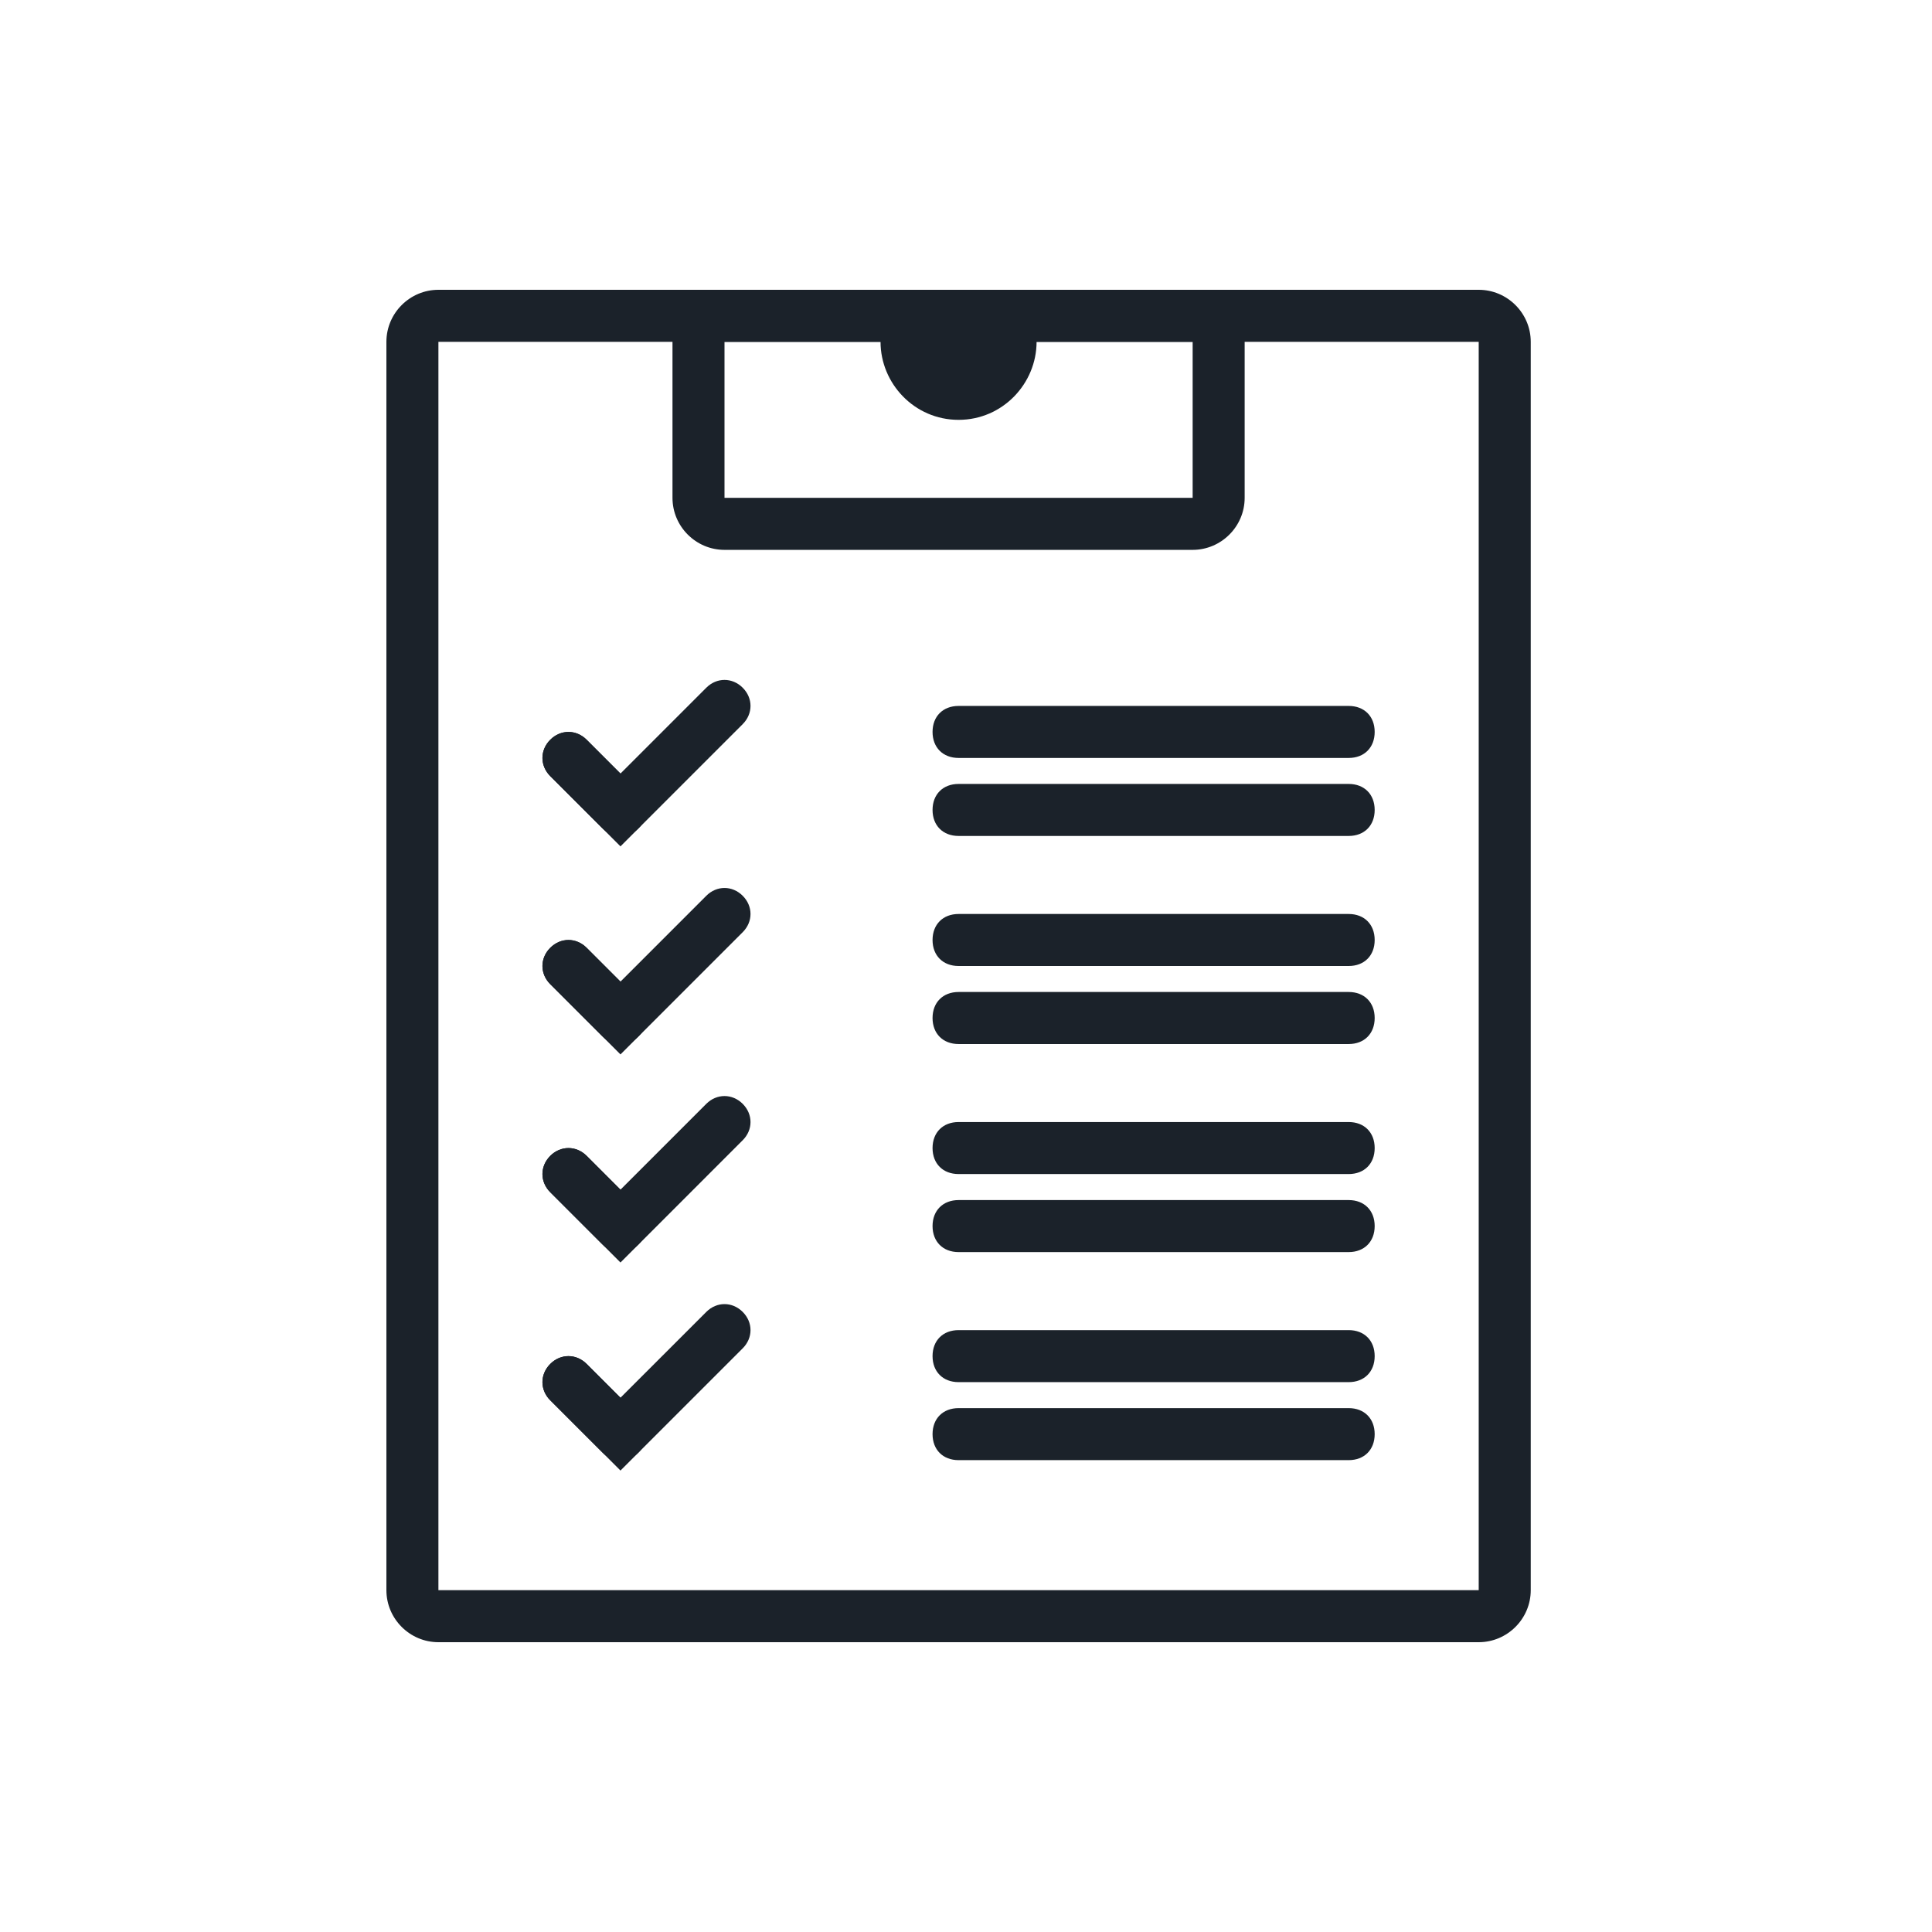 <svg width="64" height="64" viewBox="0 0 64 64" fill="none" xmlns="http://www.w3.org/2000/svg">
<path d="M33.649 9.6H29.772C29.427 10.031 29.169 10.634 29.169 11.323C29.169 12.701 30.289 13.908 31.754 13.908C33.218 13.908 34.338 12.701 34.338 11.323C34.338 10.634 34.08 10.031 33.649 9.6Z" fill="#1B222A"/>
<path d="M48.984 54.4H14.523C13.575 54.4 12.8 53.625 12.8 52.677V11.323C12.8 10.375 13.575 9.6 14.523 9.6H48.984C49.932 9.6 50.708 10.375 50.708 11.323V52.677C50.708 53.625 49.932 54.4 48.984 54.4ZM14.523 11.323V52.677H48.984V11.323H14.523Z" fill="#1B222A"/>
<path d="M39.508 18.215H24C23.052 18.215 22.277 17.44 22.277 16.492V11.323C22.277 10.375 23.052 9.6 24 9.6H39.508C40.455 9.6 41.231 10.375 41.231 11.323V16.492C41.231 17.44 40.455 18.215 39.508 18.215ZM24 11.323V16.492H39.508V11.323H24Z" fill="#1B222A"/>
<path d="M20.554 27.692C20.295 27.692 20.123 27.606 19.951 27.434L18.228 25.711C17.883 25.366 17.883 24.849 18.228 24.505C18.572 24.16 19.089 24.16 19.434 24.505L21.157 26.228C21.502 26.572 21.502 27.089 21.157 27.434C20.985 27.606 20.812 27.692 20.554 27.692Z" fill="#1B222A"/>
<path d="M20.554 28.037L18.228 25.711C17.883 25.366 17.883 24.849 18.228 24.505C18.572 24.16 19.089 24.16 19.434 24.505L20.554 25.625L23.397 22.782C23.741 22.437 24.259 22.437 24.603 22.782C24.948 23.126 24.948 23.643 24.603 23.988L20.554 28.037Z" fill="#1B222A"/>
<path d="M20.554 34.585C20.295 34.585 20.123 34.498 19.951 34.326L18.228 32.603C17.883 32.258 17.883 31.741 18.228 31.397C18.572 31.052 19.089 31.052 19.434 31.397L21.157 33.12C21.502 33.465 21.502 33.981 21.157 34.326C20.985 34.498 20.812 34.585 20.554 34.585Z" fill="#1B222A"/>
<path d="M20.554 34.929L18.228 32.603C17.883 32.258 17.883 31.742 18.228 31.397C18.572 31.052 19.089 31.052 19.434 31.397L20.554 32.517L23.397 29.674C23.741 29.329 24.259 29.329 24.603 29.674C24.948 30.018 24.948 30.535 24.603 30.88L20.554 34.929Z" fill="#1B222A"/>
<path d="M20.554 41.477C20.295 41.477 20.123 41.391 19.951 41.218L18.228 39.495C17.883 39.151 17.883 38.634 18.228 38.289C18.572 37.945 19.089 37.945 19.434 38.289L21.157 40.012C21.502 40.357 21.502 40.874 21.157 41.218C20.985 41.391 20.812 41.477 20.554 41.477Z" fill="#1B222A"/>
<path d="M20.554 41.822L18.228 39.495C17.883 39.151 17.883 38.634 18.228 38.289C18.572 37.945 19.089 37.945 19.434 38.289L20.554 39.409L23.397 36.566C23.741 36.222 24.259 36.222 24.603 36.566C24.948 36.911 24.948 37.428 24.603 37.772L20.554 41.822Z" fill="#1B222A"/>
<path d="M20.554 48.369C20.295 48.369 20.123 48.283 19.951 48.111L18.228 46.388C17.883 46.043 17.883 45.526 18.228 45.182C18.572 44.837 19.089 44.837 19.434 45.182L21.157 46.905C21.502 47.249 21.502 47.766 21.157 48.111C20.985 48.283 20.812 48.369 20.554 48.369Z" fill="#1B222A"/>
<path d="M20.554 48.714L18.228 46.388C17.883 46.043 17.883 45.526 18.228 45.182C18.572 44.837 19.089 44.837 19.434 45.182L20.554 46.301L23.397 43.459C23.741 43.114 24.259 43.114 24.603 43.459C24.948 43.803 24.948 44.32 24.603 44.665L20.554 48.714Z" fill="#1B222A"/>
<path d="M44.677 25.108H31.754C31.237 25.108 30.892 24.763 30.892 24.246C30.892 23.729 31.237 23.385 31.754 23.385H44.677C45.194 23.385 45.538 23.729 45.538 24.246C45.538 24.763 45.194 25.108 44.677 25.108Z" fill="#1B222A"/>
<path d="M44.677 27.692H31.754C31.237 27.692 30.892 27.348 30.892 26.831C30.892 26.314 31.237 25.969 31.754 25.969H44.677C45.194 25.969 45.538 26.314 45.538 26.831C45.538 27.348 45.194 27.692 44.677 27.692Z" fill="#1B222A"/>
<path d="M44.677 32H31.754C31.237 32 30.892 31.655 30.892 31.139C30.892 30.622 31.237 30.277 31.754 30.277H44.677C45.194 30.277 45.538 30.622 45.538 31.139C45.538 31.655 45.194 32 44.677 32Z" fill="#1B222A"/>
<path d="M44.677 34.585H31.754C31.237 34.585 30.892 34.24 30.892 33.723C30.892 33.206 31.237 32.861 31.754 32.861H44.677C45.194 32.861 45.538 33.206 45.538 33.723C45.538 34.24 45.194 34.585 44.677 34.585Z" fill="#1B222A"/>
<path d="M44.677 38.892H31.754C31.237 38.892 30.892 38.548 30.892 38.031C30.892 37.514 31.237 37.169 31.754 37.169H44.677C45.194 37.169 45.538 37.514 45.538 38.031C45.538 38.548 45.194 38.892 44.677 38.892Z" fill="#1B222A"/>
<path d="M44.677 41.477H31.754C31.237 41.477 30.892 41.132 30.892 40.615C30.892 40.099 31.237 39.754 31.754 39.754H44.677C45.194 39.754 45.538 40.099 45.538 40.615C45.538 41.132 45.194 41.477 44.677 41.477Z" fill="#1B222A"/>
<path d="M44.677 45.785H31.754C31.237 45.785 30.892 45.44 30.892 44.923C30.892 44.406 31.237 44.062 31.754 44.062H44.677C45.194 44.062 45.538 44.406 45.538 44.923C45.538 45.44 45.194 45.785 44.677 45.785Z" fill="#1B222A"/>
<path d="M44.677 48.369H31.754C31.237 48.369 30.892 48.025 30.892 47.508C30.892 46.991 31.237 46.646 31.754 46.646H44.677C45.194 46.646 45.538 46.991 45.538 47.508C45.538 48.025 45.194 48.369 44.677 48.369Z" fill="#1B222A"/>
</svg>
